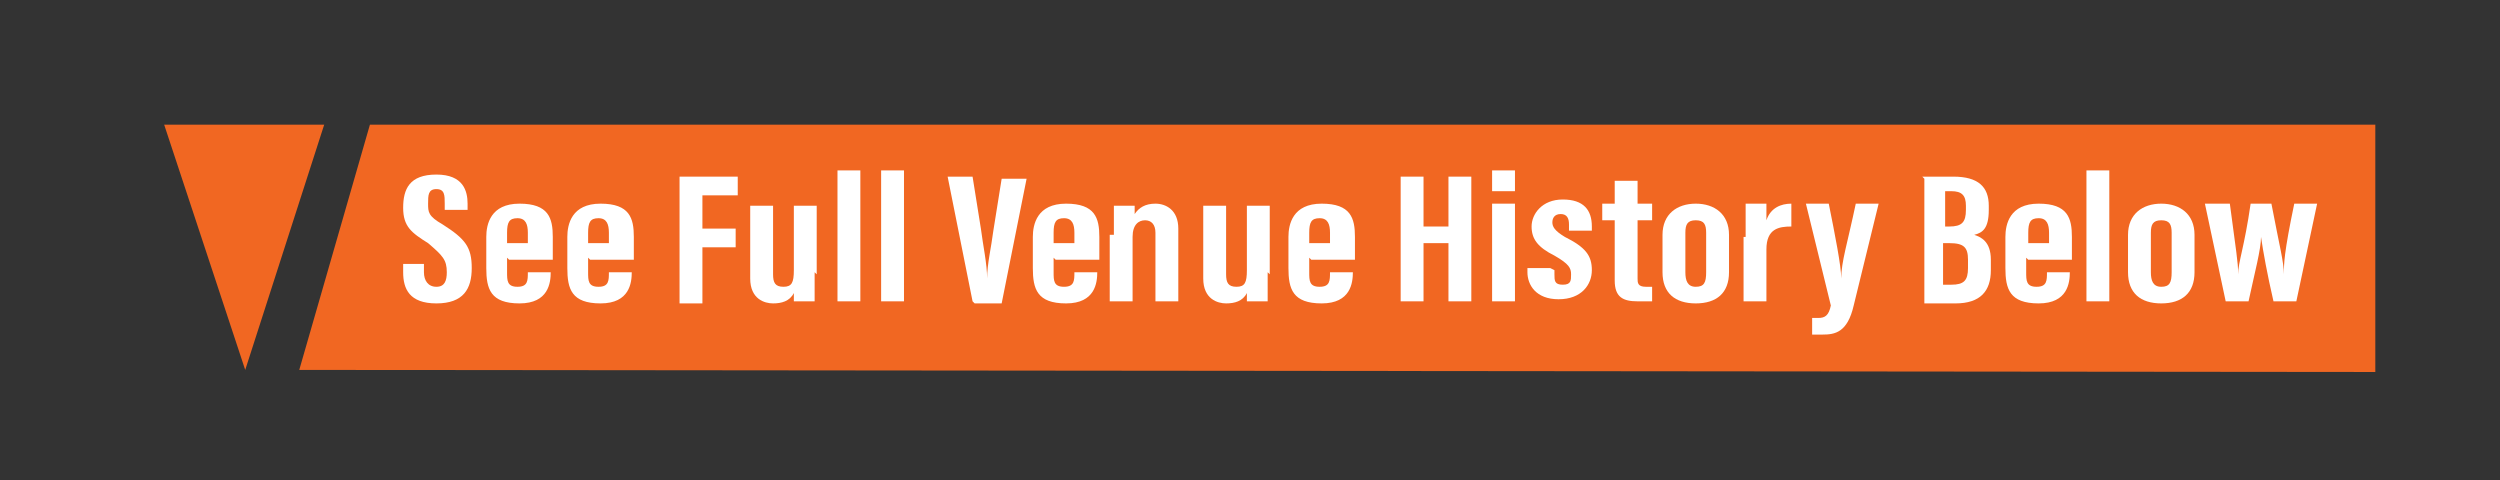 <?xml version="1.0" encoding="UTF-8"?>
<svg xmlns="http://www.w3.org/2000/svg" id="Layer_1" version="1.1" viewBox="0 0 120.3 23.1">
  <rect x="0" y="0" width="120.3" height="23.1" fill="#333333" stroke="none"/>
  <defs>
    <style>
      .st0 {
        fill: #fff;
      }

      .st1 {
        fill: #f16722;
      }
    </style>
  </defs>
  <polygon class="st1" points="114.3 17.9 14.4 17.8 17.8 6 114.3 6 114.3 17.9"></polygon>
  <polygon class="st1" points="11.8 17.8 7.9 6 15.6 6 11.8 17.8"></polygon>
  <g>
    <path class="st0" d="M20.4,12.7v.4c0,.4.2.7.6.7s.5-.3.5-.7c0-.6-.2-.8-.9-1.4-.8-.5-1.2-.8-1.2-1.7s.3-1.6,1.6-1.6c1.3,0,1.5.8,1.5,1.4v.3h-1.1v-.3c0-.4,0-.7-.4-.7s-.4.3-.4.7,0,.6.7,1c1.1.7,1.4,1.1,1.4,2.1s-.4,1.7-1.7,1.7-1.6-.7-1.6-1.5v-.4h1.1Z"></path>
    <path class="st0" d="M24.4,12.4v.7c0,.4,0,.7.5.7s.5-.3.5-.7h0s1.1,0,1.1,0h0c0,.5-.1,1.5-1.5,1.5s-1.6-.7-1.6-1.7v-1.5c0-.6.2-1.6,1.6-1.6s1.6.7,1.6,1.6v1.1h-2.1ZM25.4,11.7v-.5c0-.4-.1-.7-.5-.7s-.5.2-.5.7v.5h1Z"></path>
    <path class="st0" d="M28.3,12.4v.7c0,.4,0,.7.5.7s.5-.3.5-.7h0s1.1,0,1.1,0h0c0,.5-.1,1.5-1.5,1.5s-1.6-.7-1.6-1.7v-1.5c0-.6.2-1.6,1.6-1.6s1.6.7,1.6,1.6v1.1h-2.1ZM29.3,11.7v-.5c0-.4-.1-.7-.5-.7s-.5.2-.5.7v.5h1Z"></path>
    <path class="st0" d="M32.7,8.5h2.8v.9h-1.7v1.6h1.6v.9h-1.6v2.7h-1.1v-6Z"></path>
    <path class="st0" d="M39.2,13.1c0,.7,0,1.1,0,1.4h-1c0,0,0-.3,0-.4-.2.4-.6.5-1,.5s-1.1-.2-1.1-1.2v-3.5h1.1v3.3c0,.4.1.6.5.6s.5-.2.5-.8v-3.1h1.1v3.3Z"></path>
    <path class="st0" d="M40.3,14.5v-6.3h1.1v6.3h-1.1Z"></path>
    <path class="st0" d="M42.4,14.5v-6.3h1.1v6.3h-1.1Z"></path>
    <path class="st0" d="M46.8,14.5l-1.2-6h1.2l.4,2.5c.1.8.3,1.7.3,2.4h0c0-.7.2-1.5.3-2.3l.4-2.5h1.2l-1.2,6h-1.3Z"></path>
    <path class="st0" d="M50.7,12.4v.7c0,.4,0,.7.5.7s.5-.3.5-.7h0s1.1,0,1.1,0h0c0,.5-.1,1.5-1.5,1.5s-1.6-.7-1.6-1.7v-1.5c0-.6.2-1.6,1.6-1.6s1.6.7,1.6,1.6v1.1h-2.1ZM51.7,11.7v-.5c0-.4-.1-.7-.5-.7s-.5.2-.5.7v.5h1Z"></path>
    <path class="st0" d="M53.6,11.3c0-.9,0-1.2,0-1.4h1c0,.1,0,.3,0,.4.2-.3.5-.5,1-.5s1.1.3,1.1,1.2v3.5h-1.1v-3.3c0-.4-.2-.6-.5-.6s-.6.2-.6.8v3.1h-1.1v-3.2Z"></path>
    <path class="st0" d="M61,13.1c0,.7,0,1.1,0,1.4h-1c0,0,0-.3,0-.4-.2.4-.6.5-1,.5s-1.1-.2-1.1-1.2v-3.5h1.1v3.3c0,.4.1.6.5.6s.5-.2.5-.8v-3.1h1.1v3.3Z"></path>
    <path class="st0" d="M63,12.4v.7c0,.4,0,.7.5.7s.5-.3.5-.7h0s1.1,0,1.1,0h0c0,.5-.1,1.5-1.5,1.5s-1.6-.7-1.6-1.7v-1.5c0-.6.2-1.6,1.6-1.6s1.6.7,1.6,1.6v1.1h-2.1ZM64,11.7v-.5c0-.4-.1-.7-.5-.7s-.5.2-.5.7v.5h1Z"></path>
    <path class="st0" d="M67.4,8.5h1.1v2.4h1.2v-2.4h1.1v6h-1.1v-2.8h-1.2v2.8h-1.1v-6Z"></path>
    <path class="st0" d="M71.8,9.8h1.1v4.7h-1.1v-4.7ZM71.8,8.2h1.1v1h-1.1v-1Z"></path>
    <path class="st0" d="M74.8,13v.2c0,.3,0,.5.4.5s.4-.2.4-.5-.1-.5-.8-.9c-.8-.4-1.1-.8-1.1-1.4s.5-1.3,1.5-1.3,1.4.5,1.4,1.3v.2h-1.1v-.3c0-.3-.1-.5-.4-.5s-.4.2-.4.4.1.4.6.7c1,.5,1.3.9,1.3,1.6s-.5,1.4-1.6,1.4-1.5-.7-1.5-1.3v-.2h1.1Z"></path>
    <path class="st0" d="M77.1,9.8h.6v-1.1h1.1v1.1h.7v.8h-.7v2.8c0,.2,0,.4.4.4s.2,0,.3,0v.7c-.2,0-.5,0-.7,0-.7,0-1.1-.2-1.1-1v-2.9h-.6v-.8Z"></path>
    <path class="st0" d="M83.2,11.3v1.8c0,1-.6,1.5-1.6,1.5s-1.6-.5-1.6-1.5v-1.8c0-1,.7-1.5,1.6-1.5s1.6.5,1.6,1.5ZM81.1,11.2v1.9c0,.4.1.7.5.7s.5-.2.5-.7v-1.9c0-.4-.1-.6-.5-.6s-.5.2-.5.6Z"></path>
    <path class="st0" d="M84,11.4c0-.8,0-1.1,0-1.6h1c0,0,0,.5,0,.8.2-.6.7-.8,1.2-.8v1.1c-.6,0-1.2.1-1.2,1.1v2.5h-1.1v-3.1Z"></path>
    <path class="st0" d="M88,9.8c.3,1.5.6,3,.6,3.6h0c0-.8.3-1.7.7-3.6h1.1l-1.2,4.9c-.3,1.3-.9,1.4-1.5,1.4s-.4,0-.5,0v-.8s.2,0,.3,0c.3,0,.5-.1.6-.6l-1.2-4.9h1.2Z"></path>
    <path class="st0" d="M92.5,8.5h1.5c1.2,0,1.7.5,1.7,1.4v.2c0,.9-.3,1.1-.7,1.2.3.1.8.3.8,1.2v.5c0,1-.5,1.6-1.7,1.6h-1.5v-6ZM93.8,10.9c.6,0,.8-.2.8-.8v-.2c0-.5-.2-.7-.7-.7h-.3v1.7h.3ZM93.5,13.7h.4c.6,0,.8-.2.8-.8v-.4c0-.6-.2-.8-.9-.8h-.3v2.1Z"></path>
    <path class="st0" d="M97.5,12.4v.7c0,.4,0,.7.5.7s.5-.3.5-.7h0s1.1,0,1.1,0h0c0,.5-.1,1.5-1.5,1.5s-1.6-.7-1.6-1.7v-1.5c0-.6.2-1.6,1.6-1.6s1.6.7,1.6,1.6v1.1h-2.1ZM98.6,11.7v-.5c0-.4-.1-.7-.5-.7s-.5.2-.5.7v.5h1Z"></path>
    <path class="st0" d="M100.4,14.5v-6.3h1.1v6.3h-1.1Z"></path>
    <path class="st0" d="M105.6,11.3v1.8c0,1-.6,1.5-1.6,1.5s-1.6-.5-1.6-1.5v-1.8c0-1,.7-1.5,1.6-1.5s1.6.5,1.6,1.5ZM103.5,11.2v1.9c0,.4.1.7.5.7s.5-.2.5-.7v-1.9c0-.4-.1-.6-.5-.6s-.5.2-.5.6Z"></path>
    <path class="st0" d="M107.3,9.8c.3,2.3.4,2.8.4,3.4h0c0-.6.3-1.3.6-3.4h1c.4,2.1.6,2.8.6,3.4h0c0-.5,0-1,.5-3.4h1.1l-1,4.7h-1.1c-.3-1.3-.5-2.4-.6-3.1h0c0,.6-.3,1.7-.6,3.1h-1.1l-1-4.7h1.2Z"></path>
  </g>
</svg>
